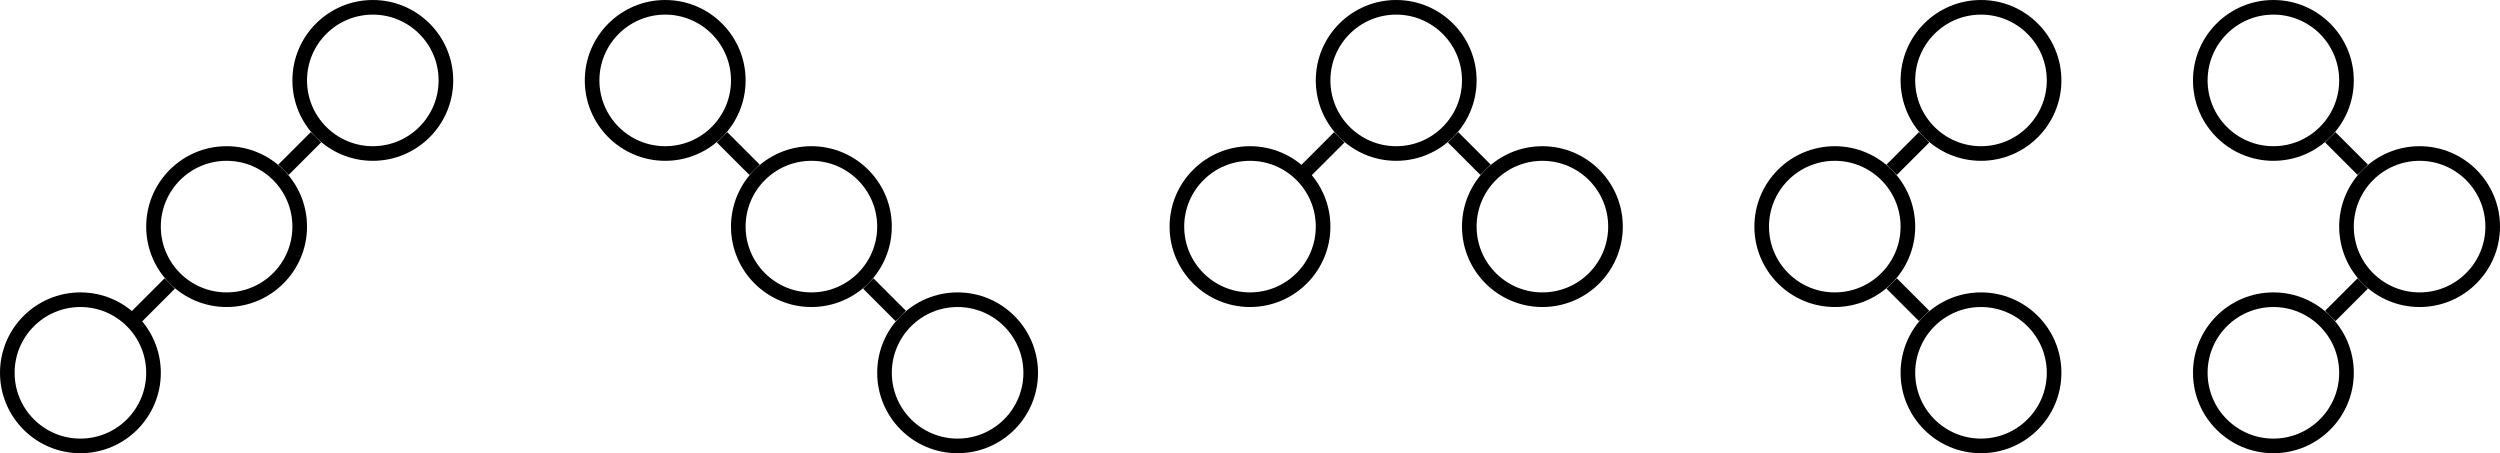 <?xml version="1.0" encoding="UTF-8"?>
<svg xmlns="http://www.w3.org/2000/svg" xmlns:xlink="http://www.w3.org/1999/xlink" width="342pt" height="62pt" viewBox="0 0 342 62" version="1.1">
<g id="surface638">
<rect x="0" y="0" width="342" height="62" style="fill:rgb(100%,100%,100%);fill-opacity:1;stroke:none;"/>
<path style="fill-rule:evenodd;fill:rgb(100%,100%,100%);fill-opacity:1;stroke-width:0.1;stroke-linecap:butt;stroke-linejoin:miter;stroke:rgb(0%,0%,0%);stroke-opacity:1;stroke-miterlimit:10;" d="M 23 7.5 C 23 7.776 22.776 8 22.5 8 C 22.224 8 22 7.776 22 7.5 C 22 7.224 22.224 7 22.5 7 C 22.776 7 23 7.224 23 7.5 " transform="matrix(20,0,0,20,-259,-139)"/>
<path style="fill-rule:evenodd;fill:rgb(100%,100%,100%);fill-opacity:1;stroke-width:0.1;stroke-linecap:butt;stroke-linejoin:miter;stroke:rgb(0%,0%,0%);stroke-opacity:1;stroke-miterlimit:10;" d="M 24 8.5 C 24 8.776 23.776 9 23.5 9 C 23.224 9 23 8.776 23 8.5 C 23 8.224 23.224 8 23.5 8 C 23.776 8 24 8.224 24 8.5 " transform="matrix(20,0,0,20,-259,-139)"/>
<path style="fill-rule:evenodd;fill:rgb(100%,100%,100%);fill-opacity:1;stroke-width:0.1;stroke-linecap:butt;stroke-linejoin:miter;stroke:rgb(0%,0%,0%);stroke-opacity:1;stroke-miterlimit:10;" d="M 22 8.5 C 22 8.776 21.776 9 21.5 9 C 21.224 9 21 8.776 21 8.5 C 21 8.224 21.224 8 21.5 8 C 21.776 8 22 8.224 22 8.5 " transform="matrix(20,0,0,20,-259,-139)"/>
<path style="fill:none;stroke-width:0.1;stroke-linecap:butt;stroke-linejoin:miter;stroke:rgb(0%,0%,0%);stroke-opacity:1;stroke-miterlimit:10;" d="M 22.111 7.889 L 21.854 8.146 " transform="matrix(20,0,0,20,-259,-139)"/>
<path style="fill:none;stroke-width:0.1;stroke-linecap:butt;stroke-linejoin:miter;stroke:rgb(0%,0%,0%);stroke-opacity:1;stroke-miterlimit:10;" d="M 22.889 7.889 L 23.111 8.111 " transform="matrix(20,0,0,20,-259,-139)"/>
<path style="fill-rule:evenodd;fill:rgb(100%,100%,100%);fill-opacity:1;stroke-width:0.1;stroke-linecap:butt;stroke-linejoin:miter;stroke:rgb(0%,0%,0%);stroke-opacity:1;stroke-miterlimit:10;" d="M 15 8.5 C 15 8.776 14.776 9 14.5 9 C 14.224 9 14 8.776 14 8.5 C 14 8.224 14.224 8 14.5 8 C 14.776 8 15 8.224 15 8.5 " transform="matrix(20,0,0,20,-259,-139)"/>
<path style="fill-rule:evenodd;fill:rgb(100%,100%,100%);fill-opacity:1;stroke-width:0.1;stroke-linecap:butt;stroke-linejoin:miter;stroke:rgb(0%,0%,0%);stroke-opacity:1;stroke-miterlimit:10;" d="M 16 7.5 C 16 7.776 15.776 8 15.5 8 C 15.224 8 15 7.776 15 7.5 C 15 7.224 15.224 7 15.5 7 C 15.776 7 16 7.224 16 7.5 " transform="matrix(20,0,0,20,-259,-139)"/>
<path style="fill-rule:evenodd;fill:rgb(100%,100%,100%);fill-opacity:1;stroke-width:0.1;stroke-linecap:butt;stroke-linejoin:miter;stroke:rgb(0%,0%,0%);stroke-opacity:1;stroke-miterlimit:10;" d="M 14 9.5 C 14 9.776 13.776 10 13.5 10 C 13.224 10 13 9.776 13 9.5 C 13 9.224 13.224 9 13.5 9 C 13.776 9 14 9.224 14 9.5 " transform="matrix(20,0,0,20,-259,-139)"/>
<path style="fill:none;stroke-width:0.1;stroke-linecap:butt;stroke-linejoin:miter;stroke:rgb(0%,0%,0%);stroke-opacity:1;stroke-miterlimit:10;" d="M 14.111 8.889 L 13.854 9.146 " transform="matrix(20,0,0,20,-259,-139)"/>
<path style="fill:none;stroke-width:0.1;stroke-linecap:butt;stroke-linejoin:miter;stroke:rgb(0%,0%,0%);stroke-opacity:1;stroke-miterlimit:10;" d="M 14.889 8.111 L 15.111 7.889 " transform="matrix(20,0,0,20,-259,-139)"/>
<path style="fill-rule:evenodd;fill:rgb(100%,100%,100%);fill-opacity:1;stroke-width:0.1;stroke-linecap:butt;stroke-linejoin:miter;stroke:rgb(0%,0%,0%);stroke-opacity:1;stroke-miterlimit:10;" d="M 19 8.5 C 19 8.776 18.776 9 18.5 9 C 18.224 9 18 8.776 18 8.5 C 18 8.224 18.224 8 18.5 8 C 18.776 8 19 8.224 19 8.5 " transform="matrix(20,0,0,20,-259,-139)"/>
<path style="fill-rule:evenodd;fill:rgb(100%,100%,100%);fill-opacity:1;stroke-width:0.1;stroke-linecap:butt;stroke-linejoin:miter;stroke:rgb(0%,0%,0%);stroke-opacity:1;stroke-miterlimit:10;" d="M 18 7.5 C 18 7.776 17.776 8 17.5 8 C 17.224 8 17 7.776 17 7.5 C 17 7.224 17.224 7 17.5 7 C 17.776 7 18 7.224 18 7.5 " transform="matrix(20,0,0,20,-259,-139)"/>
<path style="fill-rule:evenodd;fill:rgb(100%,100%,100%);fill-opacity:1;stroke-width:0.1;stroke-linecap:butt;stroke-linejoin:miter;stroke:rgb(0%,0%,0%);stroke-opacity:1;stroke-miterlimit:10;" d="M 20 9.5 C 20 9.776 19.776 10 19.5 10 C 19.224 10 19 9.776 19 9.5 C 19 9.224 19.224 9 19.5 9 C 19.776 9 20 9.224 20 9.5 " transform="matrix(20,0,0,20,-259,-139)"/>
<path style="fill:none;stroke-width:0.1;stroke-linecap:butt;stroke-linejoin:miter;stroke:rgb(0%,0%,0%);stroke-opacity:1;stroke-miterlimit:10;" d="M 18.889 8.889 L 19.111 9.111 " transform="matrix(20,0,0,20,-259,-139)"/>
<path style="fill:none;stroke-width:0.1;stroke-linecap:butt;stroke-linejoin:miter;stroke:rgb(0%,0%,0%);stroke-opacity:1;stroke-miterlimit:10;" d="M 18.111 8.111 L 17.889 7.889 " transform="matrix(20,0,0,20,-259,-139)"/>
<path style="fill-rule:evenodd;fill:rgb(100%,100%,100%);fill-opacity:1;stroke-width:0.1;stroke-linecap:butt;stroke-linejoin:miter;stroke:rgb(0%,0%,0%);stroke-opacity:1;stroke-miterlimit:10;" d="M 26 8.5 C 26 8.776 25.776 9 25.5 9 C 25.224 9 25 8.776 25 8.5 C 25 8.224 25.224 8 25.5 8 C 25.776 8 26 8.224 26 8.5 " transform="matrix(20,0,0,20,-259,-139)"/>
<path style="fill-rule:evenodd;fill:rgb(100%,100%,100%);fill-opacity:1;stroke-width:0.1;stroke-linecap:butt;stroke-linejoin:miter;stroke:rgb(0%,0%,0%);stroke-opacity:1;stroke-miterlimit:10;" d="M 27 7.5 C 27 7.776 26.776 8 26.5 8 C 26.224 8 26 7.776 26 7.5 C 26 7.224 26.224 7 26.5 7 C 26.776 7 27 7.224 27 7.5 " transform="matrix(20,0,0,20,-259,-139)"/>
<path style="fill-rule:evenodd;fill:rgb(100%,100%,100%);fill-opacity:1;stroke-width:0.1;stroke-linecap:butt;stroke-linejoin:miter;stroke:rgb(0%,0%,0%);stroke-opacity:1;stroke-miterlimit:10;" d="M 27 9.5 C 27 9.776 26.776 10 26.5 10 C 26.224 10 26 9.776 26 9.5 C 26 9.224 26.224 9 26.5 9 C 26.776 9 27 9.224 27 9.5 " transform="matrix(20,0,0,20,-259,-139)"/>
<path style="fill:none;stroke-width:0.1;stroke-linecap:butt;stroke-linejoin:miter;stroke:rgb(0%,0%,0%);stroke-opacity:1;stroke-miterlimit:10;" d="M 25.889 8.889 L 26.111 9.111 " transform="matrix(20,0,0,20,-259,-139)"/>
<path style="fill:none;stroke-width:0.1;stroke-linecap:butt;stroke-linejoin:miter;stroke:rgb(0%,0%,0%);stroke-opacity:1;stroke-miterlimit:10;" d="M 25.889 8.111 L 26.111 7.889 " transform="matrix(20,0,0,20,-259,-139)"/>
<path style="fill-rule:evenodd;fill:rgb(100%,100%,100%);fill-opacity:1;stroke-width:0.1;stroke-linecap:butt;stroke-linejoin:miter;stroke:rgb(0%,0%,0%);stroke-opacity:1;stroke-miterlimit:10;" d="M 30 8.5 C 30 8.776 29.776 9 29.5 9 C 29.224 9 29 8.776 29 8.5 C 29 8.224 29.224 8 29.5 8 C 29.776 8 30 8.224 30 8.5 " transform="matrix(20,0,0,20,-259,-139)"/>
<path style="fill-rule:evenodd;fill:rgb(100%,100%,100%);fill-opacity:1;stroke-width:0.1;stroke-linecap:butt;stroke-linejoin:miter;stroke:rgb(0%,0%,0%);stroke-opacity:1;stroke-miterlimit:10;" d="M 29 7.5 C 29 7.776 28.776 8 28.5 8 C 28.224 8 28 7.776 28 7.5 C 28 7.224 28.224 7 28.5 7 C 28.776 7 29 7.224 29 7.5 " transform="matrix(20,0,0,20,-259,-139)"/>
<path style="fill-rule:evenodd;fill:rgb(100%,100%,100%);fill-opacity:1;stroke-width:0.1;stroke-linecap:butt;stroke-linejoin:miter;stroke:rgb(0%,0%,0%);stroke-opacity:1;stroke-miterlimit:10;" d="M 29 9.5 C 29 9.776 28.776 10 28.5 10 C 28.224 10 28 9.776 28 9.5 C 28 9.224 28.224 9 28.5 9 C 28.776 9 29 9.224 29 9.5 " transform="matrix(20,0,0,20,-259,-139)"/>
<path style="fill:none;stroke-width:0.1;stroke-linecap:butt;stroke-linejoin:miter;stroke:rgb(0%,0%,0%);stroke-opacity:1;stroke-miterlimit:10;" d="M 29.111 8.889 L 28.889 9.111 " transform="matrix(20,0,0,20,-259,-139)"/>
<path style="fill:none;stroke-width:0.1;stroke-linecap:butt;stroke-linejoin:miter;stroke:rgb(0%,0%,0%);stroke-opacity:1;stroke-miterlimit:10;" d="M 29.111 8.111 L 28.889 7.889 " transform="matrix(20,0,0,20,-259,-139)"/>
</g>
</svg>
